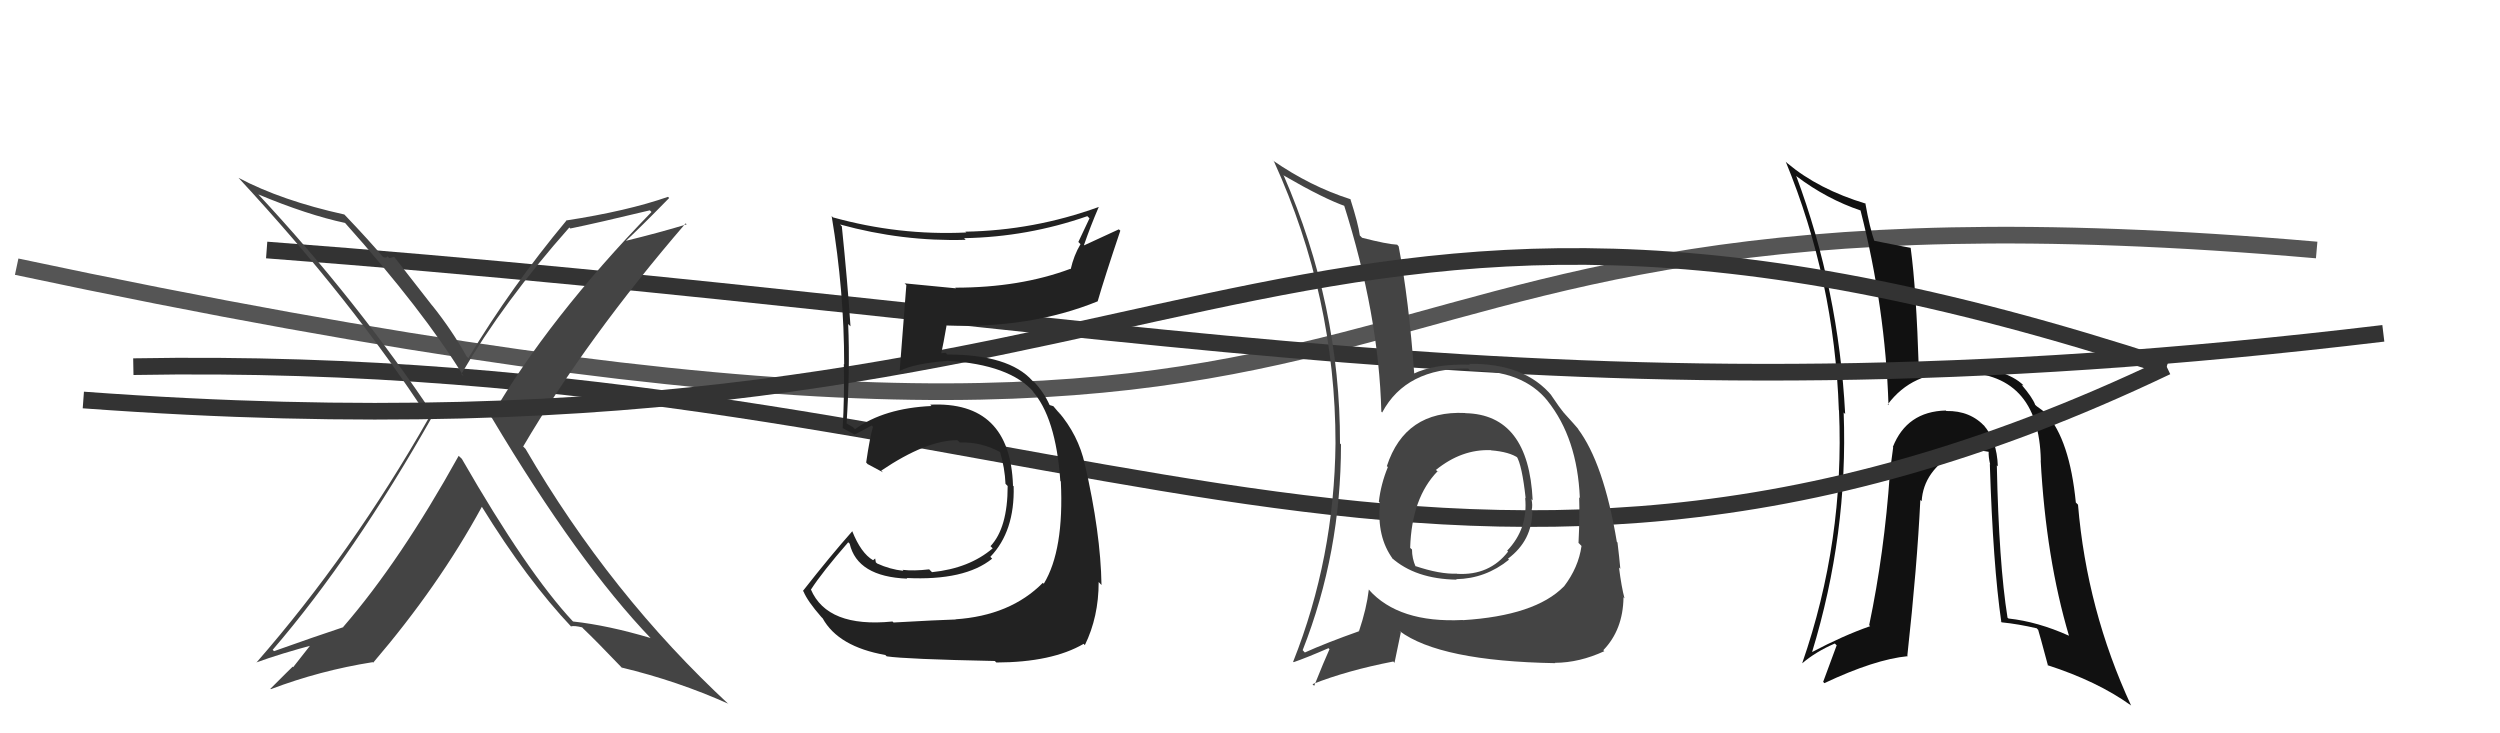 <svg xmlns="http://www.w3.org/2000/svg" width="150" height="44" viewBox="0,0,150,44"><path d="M1 16 C95 36,70 9,139 15" stroke="#555" fill="none"/><path fill="#111" d="M119.69 27.80L119.75 27.86L119.87 27.98Q119.82 26.40 119.00 25.49L119.02 25.51L119.13 25.63Q118.23 24.63 116.78 24.66L116.77 24.65L116.75 24.63Q114.41 24.69 113.57 26.82L113.67 26.92L113.59 26.84Q113.45 27.77 113.41 28.45L113.38 28.42L113.39 28.43Q113.06 33.17 112.15 37.51L112.11 37.47L112.21 37.57Q110.58 38.14 108.71 39.13L108.67 39.09L108.72 39.14Q110.89 32.05 110.62 24.74L110.56 24.69L110.71 24.84Q110.32 17.37 107.77 10.55L107.75 10.53L107.81 10.59Q109.62 11.95 111.64 12.63L111.66 12.65L111.63 12.62Q113.12 18.45 113.31 24.31L113.27 24.27L113.26 24.27Q114.74 22.28 117.44 22.35L117.40 22.32L117.43 22.34Q122.34 22.26 122.45 27.63L122.60 27.78L122.44 27.62Q122.76 33.50 124.14 38.15L124.04 38.05L124.13 38.14Q122.26 37.30 120.51 37.11L120.41 37.02L120.45 37.05Q119.93 33.79 119.81 27.92ZM120.05 37.30L120.00 37.25L120.10 37.34Q121.10 37.44 122.21 37.70L122.24 37.74L122.29 37.79Q122.35 37.96 122.88 39.94L122.89 39.95L122.85 39.91Q125.83 40.87 127.84 42.31L127.86 42.33L127.87 42.34Q125.21 36.60 124.68 30.28L124.64 30.24L124.55 30.15Q124.18 26.40 122.78 24.83L122.83 24.89L122.88 24.93Q122.86 24.84 122.21 24.38L122.09 24.27L122.11 24.28Q121.94 23.84 121.29 23.08L121.32 23.11L121.40 23.12L121.41 23.12Q120.38 22.09 117.26 21.83L117.33 21.90L117.42 21.99Q116.65 21.94 115.24 22.28L115.26 22.30L115.13 22.17Q114.98 17.38 114.64 14.87L114.73 14.96L114.64 14.87Q113.86 14.73 112.37 14.43L112.48 14.54L112.49 14.55Q112.18 13.67 111.92 12.19L112.06 12.33L111.95 12.22Q109.11 11.36 107.25 9.80L107.14 9.70L107.14 9.69Q110.07 16.81 110.33 24.61L110.41 24.69L110.34 24.62Q110.68 32.46 108.13 39.80L108.14 39.82L108.13 39.80Q108.95 39.10 110.09 38.61L110.20 38.72L109.39 40.91L109.46 40.99Q112.49 39.56 114.47 39.37L114.48 39.38L114.44 39.34Q115.03 33.96 115.22 30.00L115.29 30.06L115.30 30.07Q115.41 28.25 117.36 27.14L117.28 27.06L117.28 27.07Q117.76 26.78 118.29 26.82L118.33 26.86L118.32 26.85Q118.58 26.95 118.92 26.99L118.97 27.05L119.39 27.12L119.32 27.06Q119.30 27.41 119.41 27.87L119.38 27.83L119.39 27.85Q119.58 33.90 120.08 37.33Z"/><path d="M8 22 C63 21,86 43,130 22" stroke="#333" fill="none"/><path d="M16 15 C69 19,93 26,143 20" stroke="#333" fill="none"/><path fill="#444" d="M87.77 24.65L87.95 24.82L87.91 24.78Q84.31 24.61 83.21 27.97L83.24 27.99L83.27 28.03Q82.85 29.05 82.73 30.11L82.85 30.23L82.80 30.18Q82.59 32.21 83.58 33.55L83.61 33.58L83.49 33.46Q84.92 34.74 87.40 34.78L87.36 34.74L87.37 34.75Q89.13 34.72 90.54 33.58L90.64 33.68L90.48 33.52Q91.94 32.43 91.94 30.64L91.90 30.60L91.90 30.60Q91.97 30.33 91.89 29.95L91.86 29.91L91.96 30.02Q91.72 24.87 87.92 24.79ZM87.74 37.17L87.77 37.21L87.76 37.20Q83.92 37.39 82.13 35.38L82.24 35.49L82.13 35.37Q82.00 36.50 81.54 37.87L81.48 37.80L81.55 37.87Q79.55 38.58 78.29 39.15L78.29 39.15L78.16 39.01Q80.46 33.17 80.46 26.66L80.41 26.62L80.40 26.60Q80.42 18.32 77.00 10.48L76.94 10.43L77.06 10.55Q79.44 11.93 80.77 12.39L80.61 12.23L80.62 12.24Q82.73 18.88 82.88 24.70L83.00 24.82L82.93 24.75Q84.36 22.07 88.09 22.11L88.12 22.14L88.21 22.23Q91.39 22.21 92.87 24.07L92.79 23.99L92.85 24.05Q94.64 26.29 94.79 29.87L94.83 29.92L94.75 29.84Q94.79 30.98 94.71 32.58L94.74 32.60L94.89 32.76Q94.71 34.05 93.83 35.20L93.82 35.18L93.83 35.19Q92.11 36.94 87.77 37.21ZM93.18 39.65L93.22 39.69L93.30 39.77Q94.77 39.76 96.26 39.07L96.15 38.97L96.20 39.01Q97.38 37.79 97.41 35.85L97.32 35.75L97.47 35.90Q97.29 35.23 97.14 34.05L97.16 34.07L97.22 34.13Q97.16 33.46 97.05 32.55L97.02 32.52L97.01 32.51Q96.22 27.77 94.66 25.71L94.70 25.75L94.74 25.79Q94.56 25.57 93.76 24.69L93.87 24.80L93.88 24.82Q93.58 24.48 93.05 23.68L93.03 23.66L93.13 23.77Q91.50 21.79 88.15 21.83L88.08 21.76L88.20 21.88Q86.06 21.82 84.80 22.43L84.78 22.42L84.86 22.50Q84.53 17.97 83.92 14.78L83.81 14.66L83.82 14.68Q83.22 14.65 81.74 14.27L81.72 14.26L81.59 14.13Q81.49 13.41 81.03 11.97L81.09 12.03L81.02 11.95Q78.61 11.18 76.36 9.62L76.28 9.54L76.44 9.69Q80.13 17.80 80.13 26.60L80.13 26.60L80.13 26.60Q80.06 33.49 77.59 39.70L77.58 39.70L77.62 39.73Q78.38 39.47 79.71 38.89L79.76 38.94L79.77 38.95Q79.46 39.63 78.85 41.15L78.85 41.15L78.75 41.05Q80.82 40.23 83.60 39.69L83.67 39.77L84.05 37.94L83.97 37.86Q86.39 39.67 93.32 39.79ZM89.42 26.98L89.45 27.01L89.46 27.02Q90.58 27.11 91.11 27.49L90.96 27.34L90.99 27.37Q91.32 27.89 91.54 29.90L91.49 29.84L91.51 29.87Q91.69 31.72 90.43 33.04L90.62 33.23L90.49 33.09Q89.37 34.54 87.43 34.43L87.38 34.38L87.42 34.42Q86.39 34.46 84.91 33.96L84.97 34.02L84.94 34.00Q84.72 33.51 84.72 32.97L84.65 32.91L84.61 32.87Q84.70 29.87 86.26 28.27L86.32 28.34L86.13 28.18L86.15 28.20Q87.70 26.94 89.45 27.01Z"/><path fill="#444" d="M27.65 27.47L27.67 27.49L27.52 27.35Q24.02 33.66 20.59 37.62L20.72 37.75L20.60 37.63Q18.88 38.20 16.44 39.07L16.46 39.09L16.36 38.99Q21.22 33.34 25.98 24.92L26.09 25.04L26.12 25.07Q21.43 18.02 15.46 11.62L15.46 11.63L15.49 11.66Q18.43 12.89 20.72 13.38L20.66 13.32L20.68 13.35Q25.39 18.62 27.82 22.58L27.82 22.58L27.68 22.44Q30.24 18.07 34.16 13.65L34.30 13.79L34.22 13.71Q35.79 13.39 38.99 12.62L38.96 12.59L39.09 12.72Q32.92 19.08 29.46 25.02L29.51 25.07L29.51 25.07Q34.70 33.77 39.08 38.33L39.02 38.27L39.03 38.28Q36.48 37.52 34.39 37.29L34.35 37.26L34.38 37.29Q31.63 34.35 27.71 27.53ZM34.20 37.53L34.23 37.56L34.26 37.58Q34.47 37.53 34.92 37.64L34.96 37.67L34.98 37.70Q35.74 38.42 37.27 40.02L37.38 40.14L37.29 40.05Q40.66 40.86 43.71 42.23L43.70 42.23L43.77 42.30Q36.63 35.69 31.53 26.93L31.40 26.80L31.39 26.79Q35.24 20.25 41.14 13.40L41.10 13.36L41.20 13.46Q39.60 13.95 37.43 14.48L37.42 14.48L37.47 14.53Q38.40 13.67 40.15 11.88L40.19 11.92L40.08 11.81Q37.65 12.66 33.96 13.23L34.14 13.40L33.98 13.24Q30.69 17.19 28.10 21.49L28.00 21.39L28.00 21.39Q27.13 19.83 25.95 18.35L25.92 18.32L23.65 15.41L23.36 15.49L23.24 15.37Q23.22 15.50 22.99 15.43L22.89 15.33L22.99 15.43Q22.17 14.45 20.68 12.89L20.74 12.95L20.66 12.87Q16.90 12.04 14.31 10.67L14.29 10.65L14.31 10.67Q21.13 18.03 25.70 25.07L25.67 25.04L25.72 25.09Q21.13 33.17 15.38 39.76L15.46 39.84L15.37 39.75Q16.82 39.22 18.96 38.65L18.80 38.49L17.59 40.03L17.56 40.00Q17.56 39.99 16.22 41.33L16.20 41.30L16.25 41.35Q19.20 40.23 22.36 39.73L22.46 39.83L22.39 39.76Q26.32 35.17 28.91 30.41L29.03 30.53L28.92 30.42Q31.62 34.80 34.32 37.65Z"/><path d="M5 24 C73 29,75 4,130 22" stroke="#333" fill="none"/><path fill="#222" d="M53.60 37.34L53.59 37.33L53.55 37.29Q49.64 37.68 48.65 35.36L48.49 35.20L48.66 35.37Q49.33 34.33 50.89 32.54L50.80 32.45L50.98 32.62Q51.44 34.60 54.44 34.72L54.31 34.59L54.40 34.68Q57.89 34.85 59.53 33.52L59.50 33.49L59.42 33.41Q60.89 31.88 60.82 29.18L60.76 29.12L60.78 29.13Q60.61 24.05 55.81 24.28L55.77 24.24L55.89 24.36Q53.05 24.49 51.30 25.75L51.18 25.63L50.82 25.42L50.65 25.33L50.79 25.47Q51.01 22.18 50.89 19.44L50.90 19.45L51.03 19.58Q50.85 16.89 50.51 13.58L50.43 13.50L50.41 13.47Q54.14 14.50 57.94 14.39L57.89 14.34L57.85 14.29Q61.66 14.22 65.24 12.97L65.37 13.10L64.70 14.52L64.83 14.65Q64.43 15.32 64.24 16.16L64.30 16.22L64.22 16.13Q61.20 17.26 57.31 17.26L57.36 17.30L57.36 17.30Q55.76 17.15 54.27 17.00L54.31 17.03L54.38 17.11Q54.32 17.80 53.98 22.26L53.94 22.22L53.98 22.26Q54.82 21.81 56.87 21.65L56.76 21.54L56.87 21.65Q60.59 21.87 62.04 23.54L61.98 23.49L61.91 23.42Q63.35 25.01 63.62 28.86L63.64 28.88L63.65 28.89Q63.85 33.01 62.63 35.02L62.67 35.06L62.57 34.97Q60.62 36.94 57.31 37.16L57.37 37.22L57.31 37.17Q56.28 37.20 53.61 37.35ZM59.75 39.72L59.72 39.69L59.78 39.75Q63.12 39.74 65.02 38.63L65.04 38.65L65.09 38.71Q65.92 37.02 65.92 34.92L66.07 35.08L66.09 35.10Q66.04 31.97 65.09 27.85L65.15 27.92L65.09 27.85Q64.70 26.10 63.49 24.69L63.55 24.75L63.59 24.83L63.20 24.37L63.00 24.31L62.97 24.29Q62.64 23.54 62.00 22.86L61.98 22.84L62.08 22.97L61.94 22.84Q60.53 21.27 56.84 21.27L56.73 21.16L56.49 21.20L56.48 21.18Q56.60 20.65 56.79 19.55L56.78 19.54L56.77 19.53Q61.83 19.72 65.86 18.08L65.83 18.05L65.86 18.08Q66.27 16.66 67.22 13.84L67.13 13.76L65.05 14.72L65.04 14.70Q65.43 13.57 65.92 12.43L65.96 12.47L65.92 12.42Q62.03 13.83 57.92 13.90L58.04 14.03L57.96 13.95Q53.93 14.14 49.97 13.04L49.91 12.97L49.90 12.97Q50.65 17.45 50.65 21.86L50.53 21.74L50.63 21.84Q50.67 23.79 50.56 25.69L50.56 25.70L50.53 25.67Q50.72 25.77 51.29 26.08L51.29 26.08L51.28 26.07Q51.66 25.88 52.30 25.53L52.22 25.45L52.38 25.61Q52.19 26.23 51.97 27.75L52.10 27.89L52.07 27.85Q52.56 28.11 52.98 28.34L52.84 28.20L52.87 28.24Q55.58 26.41 57.45 26.41L57.44 26.41L57.59 26.55Q58.86 26.50 60.04 27.14L60.03 27.13L60.00 27.11Q60.29 28.08 60.33 29.03L60.35 29.05L60.46 29.16Q60.46 31.67 59.43 32.77L59.47 32.81L59.56 32.90Q58.16 34.10 55.92 34.33L55.93 34.34L55.75 34.16Q54.83 34.27 54.15 34.19L54.19 34.23L54.20 34.25Q53.39 34.16 52.63 33.81L52.55 33.74L52.51 33.51L52.39 33.61L52.38 33.61Q51.66 33.19 51.13 31.86L51.15 31.88L51.14 31.87Q49.85 33.32 48.18 35.45L48.19 35.47L48.21 35.49Q48.45 36.07 49.28 37.02L49.34 37.08L49.36 37.10Q50.30 38.80 53.12 39.30L53.16 39.34L53.20 39.38Q54.33 39.55 59.69 39.66Z"/></svg>